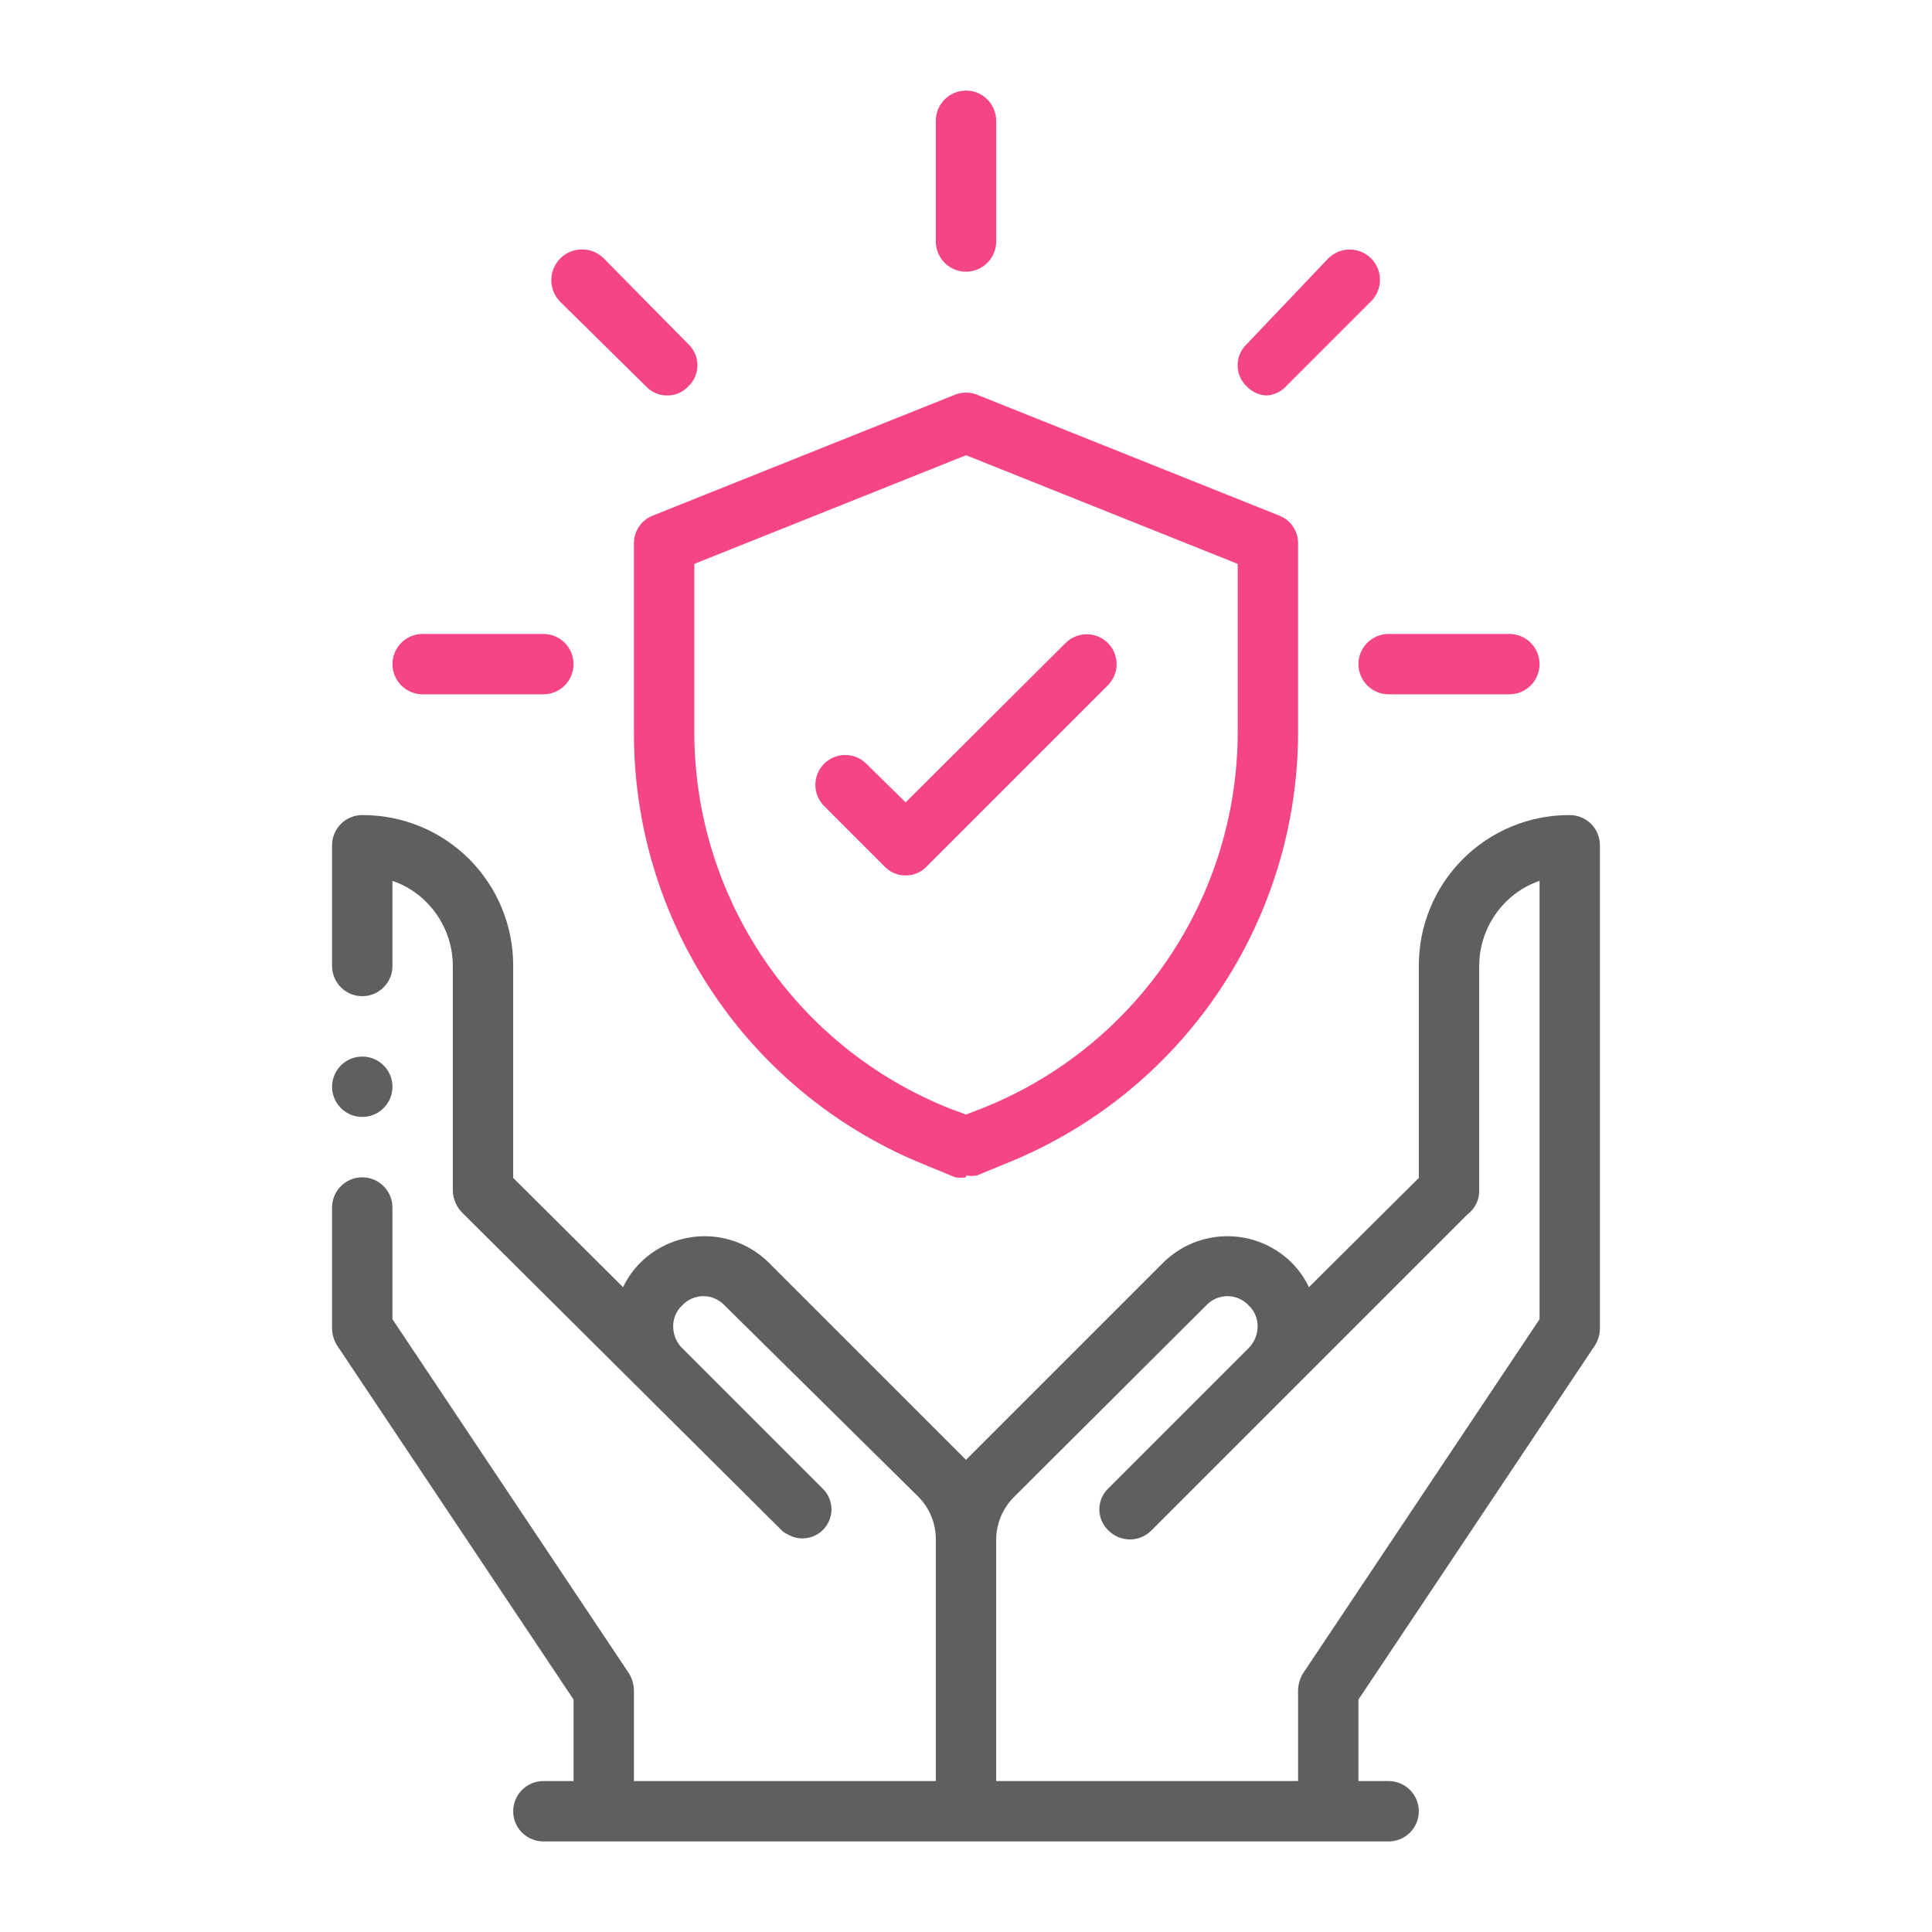 <svg width="80" height="80" viewBox="0 0 80 80" fill="none" xmlns="http://www.w3.org/2000/svg">
<g opacity="0.8">
<path fill-rule="evenodd" clip-rule="evenodd" d="M15 43.75C15.247 43.75 15.489 43.823 15.694 43.961C15.9 44.098 16.06 44.293 16.155 44.522C16.25 44.75 16.274 45.001 16.226 45.244C16.178 45.486 16.059 45.709 15.884 45.884C15.709 46.059 15.486 46.178 15.244 46.226C15.001 46.274 14.75 46.249 14.522 46.155C14.293 46.06 14.098 45.9 13.961 45.694C13.823 45.489 13.75 45.247 13.75 45C13.75 44.669 13.882 44.35 14.116 44.116C14.351 43.882 14.668 43.75 15 43.75Z" fill="#373739"/>
<path d="M41.25 73.75H53.75V70C53.755 69.753 53.824 69.512 53.95 69.3L63.75 54.625V36.475C63.221 36.654 62.742 36.953 62.35 37.35C61.647 38.053 61.251 39.006 61.25 40V49.3C61.253 49.488 61.212 49.675 61.129 49.844C61.046 50.014 60.925 50.161 60.775 50.275L47.675 63.375C47.559 63.492 47.42 63.585 47.268 63.649C47.116 63.712 46.953 63.745 46.788 63.745C46.623 63.745 46.459 63.712 46.307 63.649C46.154 63.585 46.016 63.492 45.9 63.375C45.78 63.263 45.685 63.127 45.62 62.977C45.555 62.826 45.521 62.664 45.521 62.5C45.521 62.336 45.555 62.174 45.62 62.023C45.685 61.873 45.78 61.737 45.9 61.625L51.7 55.825C51.939 55.587 52.074 55.263 52.075 54.925C52.077 54.761 52.045 54.599 51.98 54.448C51.916 54.297 51.82 54.162 51.7 54.05C51.588 53.931 51.452 53.835 51.302 53.77C51.151 53.705 50.989 53.671 50.825 53.671C50.661 53.671 50.499 53.705 50.348 53.77C50.198 53.835 50.062 53.931 49.95 54.05L41.975 62C41.743 62.234 41.56 62.511 41.436 62.815C41.311 63.12 41.248 63.446 41.25 63.775V73.75ZM25.8 53.3C25.981 52.919 26.226 52.572 26.525 52.275C27.231 51.579 28.183 51.189 29.175 51.189C30.167 51.189 31.119 51.579 31.825 52.275L39.775 60.225L40 60.45L40.225 60.225L48.175 52.275C48.881 51.579 49.833 51.189 50.825 51.189C51.817 51.189 52.769 51.579 53.475 52.275C53.774 52.572 54.019 52.919 54.2 53.3L58.75 48.775V40C58.747 39.178 58.906 38.364 59.219 37.604C59.532 36.845 59.992 36.154 60.573 35.573C61.154 34.992 61.844 34.532 62.604 34.219C63.364 33.906 64.178 33.747 65 33.75C65.332 33.75 65.65 33.882 65.884 34.116C66.118 34.351 66.25 34.669 66.25 35V55C66.249 55.247 66.18 55.489 66.05 55.7L56.25 70.375V73.75H57.5C57.831 73.75 58.15 73.882 58.384 74.116C58.618 74.351 58.75 74.668 58.75 75C58.75 75.332 58.618 75.65 58.384 75.884C58.15 76.118 57.831 76.25 57.5 76.25H22.5C22.169 76.25 21.851 76.118 21.616 75.884C21.382 75.65 21.25 75.332 21.25 75C21.25 74.668 21.382 74.351 21.616 74.116C21.851 73.882 22.169 73.75 22.5 73.75H23.75V70.375L13.95 55.7C13.82 55.489 13.751 55.247 13.75 55V50C13.75 49.669 13.882 49.351 14.116 49.116C14.351 48.882 14.668 48.75 15 48.75C15.332 48.75 15.649 48.882 15.884 49.116C16.118 49.351 16.25 49.669 16.25 50V54.625L26.05 69.3C26.176 69.512 26.245 69.753 26.25 70V73.75H38.75V63.75C38.752 63.421 38.689 63.095 38.564 62.79C38.44 62.486 38.257 62.209 38.025 61.975L30 54.05C29.888 53.931 29.752 53.835 29.602 53.77C29.451 53.705 29.289 53.671 29.125 53.671C28.961 53.671 28.799 53.705 28.648 53.77C28.498 53.835 28.362 53.931 28.25 54.05C28.13 54.162 28.035 54.297 27.97 54.448C27.905 54.599 27.873 54.761 27.875 54.925C27.875 55.239 27.991 55.541 28.2 55.775L34.05 61.625C34.17 61.737 34.265 61.873 34.33 62.023C34.395 62.174 34.429 62.336 34.429 62.5C34.429 62.664 34.395 62.826 34.33 62.977C34.265 63.127 34.17 63.263 34.05 63.375C33.858 63.556 33.612 63.668 33.35 63.696C33.088 63.723 32.825 63.663 32.6 63.525C32.493 63.482 32.399 63.413 32.325 63.325L19.175 50.25C19.045 50.128 18.94 49.981 18.867 49.818C18.794 49.655 18.755 49.479 18.75 49.3V40C18.749 39.006 18.354 38.053 17.65 37.35C17.258 36.953 16.779 36.654 16.25 36.475V40C16.25 40.332 16.118 40.65 15.884 40.884C15.649 41.118 15.332 41.25 15 41.25C14.668 41.25 14.351 41.118 14.116 40.884C13.882 40.65 13.75 40.332 13.75 40V35C13.75 34.669 13.882 34.351 14.116 34.116C14.351 33.882 14.668 33.75 15 33.75C15.822 33.747 16.636 33.906 17.396 34.219C18.155 34.532 18.846 34.992 19.427 35.573C20.008 36.154 20.468 36.845 20.781 37.604C21.094 38.364 21.253 39.178 21.25 40V48.775L25.8 53.3Z" fill="#373739"/>
<path d="M22.5 28.75H17.5C17.169 28.75 16.851 28.618 16.616 28.384C16.382 28.149 16.25 27.831 16.25 27.5C16.25 27.169 16.382 26.851 16.616 26.616C16.851 26.382 17.169 26.25 17.5 26.25H22.5C22.831 26.25 23.149 26.382 23.384 26.616C23.618 26.851 23.75 27.169 23.75 27.5C23.75 27.831 23.618 28.149 23.384 28.384C23.149 28.618 22.831 28.75 22.5 28.75Z" fill="#F11869"/>
<path d="M27.626 16.375C27.462 16.377 27.299 16.345 27.149 16.28C26.998 16.215 26.863 16.12 26.751 16L23.201 12.5C23.083 12.382 22.989 12.241 22.925 12.087C22.861 11.933 22.828 11.767 22.828 11.6C22.828 11.433 22.861 11.267 22.925 11.113C22.989 10.958 23.083 10.818 23.201 10.7C23.319 10.582 23.459 10.488 23.614 10.424C23.768 10.36 23.934 10.327 24.101 10.327C24.268 10.327 24.434 10.36 24.588 10.424C24.742 10.488 24.883 10.582 25.001 10.7L28.501 14.25C28.62 14.362 28.716 14.498 28.781 14.648C28.846 14.799 28.88 14.961 28.88 15.125C28.88 15.289 28.846 15.451 28.781 15.602C28.716 15.752 28.62 15.888 28.501 16C28.389 16.12 28.254 16.215 28.103 16.28C27.952 16.345 27.79 16.377 27.626 16.375Z" fill="#F11869"/>
<path d="M40 11.25C39.669 11.25 39.35 11.118 39.116 10.884C38.882 10.649 38.75 10.332 38.75 10V5C38.75 4.668 38.882 4.351 39.116 4.116C39.35 3.882 39.669 3.75 40 3.75C40.331 3.75 40.65 3.882 40.884 4.116C41.118 4.351 41.25 4.668 41.25 5V10C41.25 10.332 41.118 10.649 40.884 10.884C40.65 11.118 40.331 11.25 40 11.25Z" fill="#F11869"/>
<path d="M52.5 16.375C52.336 16.377 52.173 16.345 52.023 16.28C51.872 16.215 51.736 16.12 51.625 16C51.505 15.888 51.41 15.752 51.345 15.602C51.28 15.451 51.246 15.289 51.246 15.125C51.246 14.961 51.28 14.799 51.345 14.648C51.41 14.498 51.505 14.362 51.625 14.25L55 10.7C55.116 10.583 55.255 10.491 55.407 10.428C55.559 10.365 55.723 10.332 55.887 10.332C56.052 10.332 56.215 10.365 56.368 10.428C56.52 10.491 56.658 10.583 56.775 10.7C56.891 10.816 56.984 10.955 57.047 11.107C57.11 11.259 57.142 11.423 57.142 11.587C57.142 11.752 57.11 11.915 57.047 12.068C56.984 12.22 56.891 12.358 56.775 12.475L53.25 16C53.138 16.12 53.003 16.215 52.852 16.28C52.701 16.345 52.539 16.377 52.375 16.375H52.5Z" fill="#F11869"/>
<path d="M62.5 28.75H57.5C57.169 28.75 56.85 28.618 56.616 28.384C56.382 28.149 56.25 27.831 56.25 27.5C56.25 27.169 56.382 26.851 56.616 26.616C56.85 26.382 57.169 26.25 57.5 26.25H62.5C62.831 26.25 63.15 26.382 63.384 26.616C63.618 26.851 63.75 27.169 63.75 27.5C63.75 27.831 63.618 28.149 63.384 28.384C63.15 28.618 62.831 28.75 62.5 28.75Z" fill="#F11869"/>
<path d="M40.001 48.75C39.851 48.774 39.7 48.774 39.55 48.75L38.401 48.275C34.795 46.844 31.706 44.358 29.538 41.142C27.37 37.925 26.224 34.129 26.25 30.25V22.5C26.248 22.253 26.321 22.01 26.46 21.805C26.598 21.6 26.795 21.441 27.026 21.35L39.526 16.35C39.83 16.225 40.171 16.225 40.475 16.35L52.975 21.35C53.206 21.441 53.403 21.6 53.541 21.805C53.68 22.01 53.753 22.253 53.751 22.5V30.25C53.762 34.116 52.609 37.896 50.442 41.098C48.275 44.299 45.194 46.774 41.6 48.2L40.45 48.675C40.301 48.699 40.15 48.699 40.001 48.675V48.75ZM28.75 23.35V30.25C28.738 33.619 29.74 36.913 31.626 39.705C33.512 42.496 36.195 44.655 39.325 45.9L40.001 46.15L40.651 45.9C43.785 44.659 46.474 42.502 48.364 39.71C50.255 36.919 51.261 33.622 51.251 30.25V23.35L40.001 18.85L28.75 23.35Z" fill="#F11869"/>
<path d="M37.499 36.25C37.335 36.252 37.173 36.22 37.022 36.155C36.871 36.09 36.736 35.995 36.624 35.875L34.124 33.375C33.892 33.143 33.762 32.828 33.762 32.5C33.762 32.172 33.892 31.857 34.124 31.625C34.356 31.393 34.671 31.262 34.999 31.262C35.327 31.262 35.642 31.393 35.874 31.625L37.499 33.225L44.124 26.625C44.239 26.51 44.376 26.419 44.526 26.357C44.676 26.294 44.837 26.262 44.999 26.262C45.162 26.262 45.323 26.294 45.473 26.357C45.623 26.419 45.759 26.51 45.874 26.625C45.989 26.74 46.08 26.876 46.142 27.026C46.205 27.177 46.237 27.337 46.237 27.5C46.237 27.662 46.205 27.823 46.142 27.973C46.08 28.124 45.989 28.26 45.874 28.375L38.374 35.875C38.263 35.995 38.127 36.09 37.976 36.155C37.826 36.22 37.663 36.252 37.499 36.25Z" fill="#F11869"/>
</g>
</svg>
